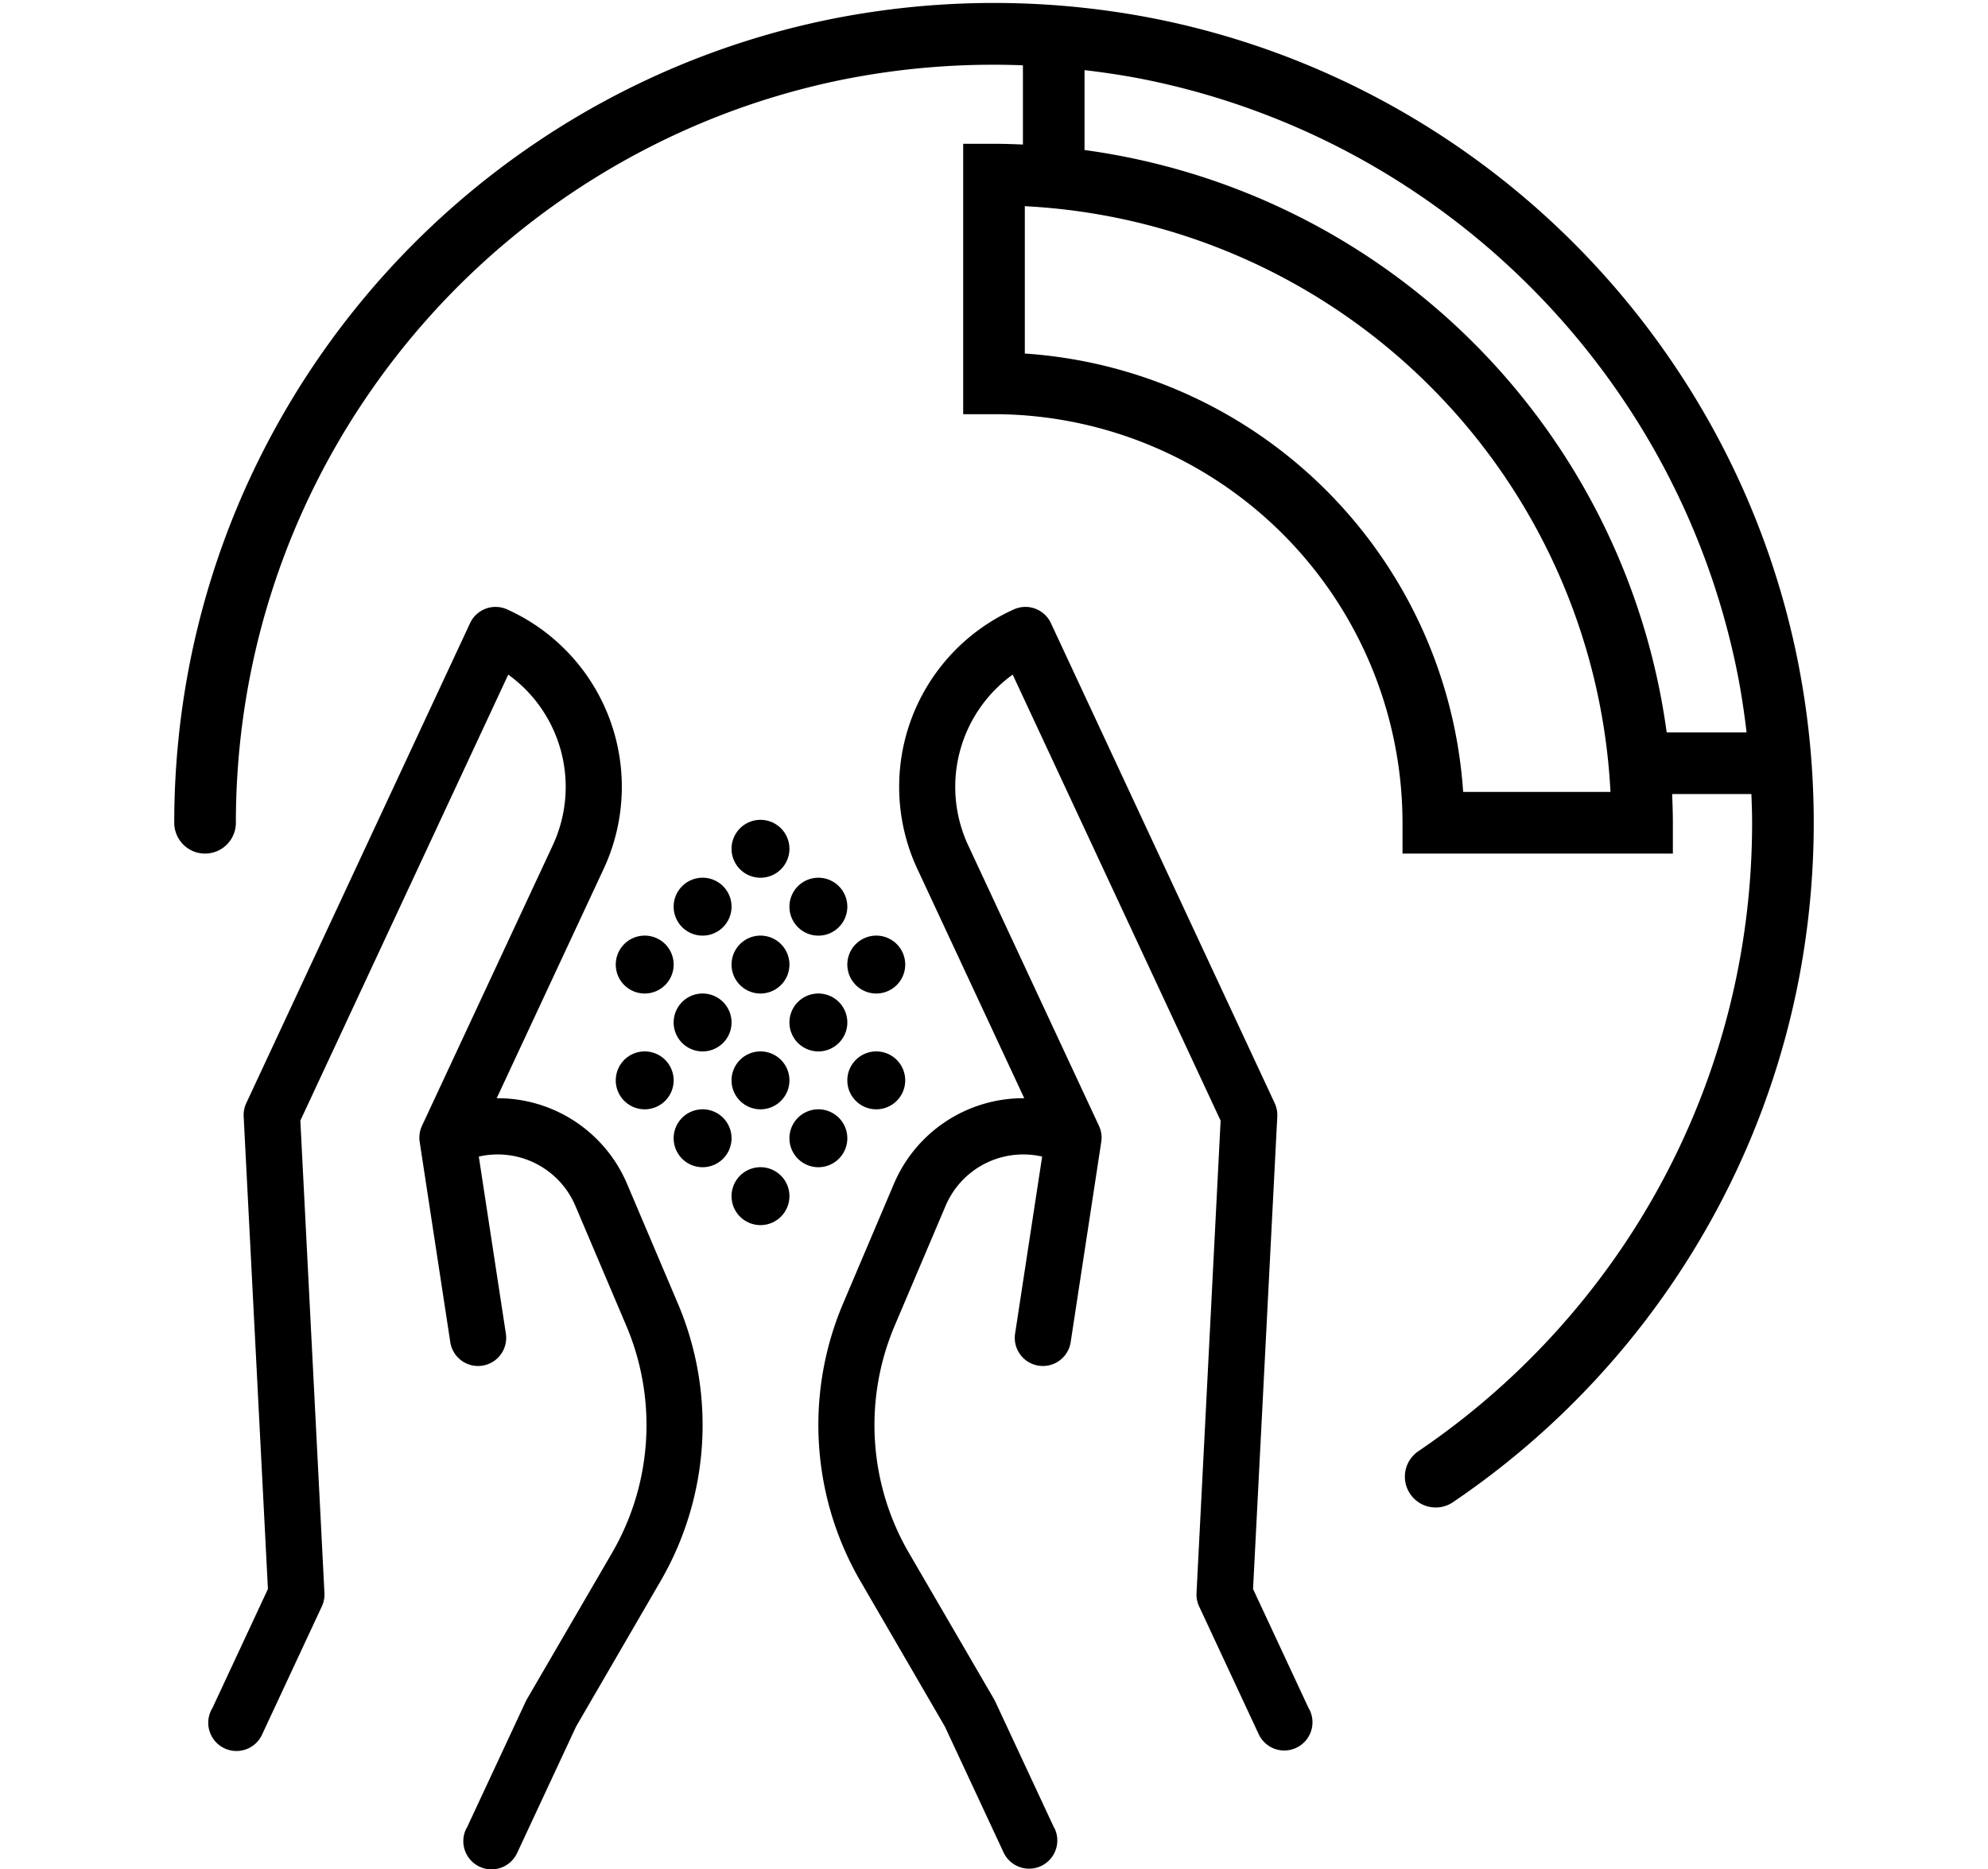 <svg id="bcd14177-49e3-44ca-bcc1-8d9fa018dca5" data-name="in Arbeit" xmlns="http://www.w3.org/2000/svg" viewBox="0 0 100 94"><path d="M90.397,33.071a40.999,40.999,0,0,0-6.206-14.746A41.356,41.356,0,0,0,66.051,3.386,41.085,41.085,0,0,0,58.309.982a41.829,41.829,0,0,0-16.617,0A41.003,41.003,0,0,0,26.944,7.188,41.361,41.361,0,0,0,12.006,25.329,41.054,41.054,0,0,0,9.603,33.071a41.519,41.519,0,0,0-.838,8.309,1.55,1.55,0,1,0,3.1,0,38.439,38.439,0,0,1,.775-7.688A37.905,37.905,0,0,1,18.377,20.059,38.247,38.247,0,0,1,35.157,6.241,37.943,37.943,0,0,1,42.313,4.019a38.606,38.606,0,0,1,9.142-.734V7.269c-.483-.02-.967-.037-1.455-.037H48.45V20.831H50A20.573,20.573,0,0,1,70.549,41.38v1.55H84.148V41.38c0-.485-.017-.965-.037-1.445h3.987c.018.482.036.963.036,1.445a38.402,38.402,0,0,1-.775,7.688A37.943,37.943,0,0,1,81.624,62.701,38.379,38.379,0,0,1,71.321,73.004a1.55,1.55,0,0,0,1.735,2.568,41.361,41.361,0,0,0,14.938-18.142,40.985,40.985,0,0,0,2.403-7.742,41.637,41.637,0,0,0,0-16.617ZM73.599,39.83A23.685,23.685,0,0,0,51.55,17.781V10.37a31.091,31.091,0,0,1,29.46,29.46Zm10.238-2.995A34.208,34.208,0,0,0,54.554,7.545V3.527c1.053.124,2.1.281,3.133.492A37.932,37.932,0,0,1,71.321,9.757,38.326,38.326,0,0,1,81.624,20.06a37.914,37.914,0,0,1,5.737,13.632c.212,1.036.37,2.086.495,3.143ZM65.879,86.004a1.419,1.419,0,1,1-2.572,1.199l-2.989-6.409a1.417,1.417,0,0,1-.131-.67l1.212-23.762L50.94,33.929a6.961,6.961,0,0,0-2.238,8.587l6.574,14.099a1.407,1.407,0,0,1,.121.804L53.857,67.501a1.414,1.414,0,0,1-2.796-.427l1.361-8.904a4.243,4.243,0,0,0-4.857,2.477l-2.572,6.054a12.79,12.79,0,0,0,.714,11.378l4.297,7.384c.021.038.041.075.059.114l2.952,6.33c.014.026.032.048.045.075a1.419,1.419,0,0,1-2.572,1.199l-2.961-6.349-4.258-7.33a15.631,15.631,0,0,1-.876-13.905l2.571-6.054a7.072,7.072,0,0,1,6.558-4.309L46.147,43.707l-.057-.123A9.784,9.784,0,0,1,51.002,30.648a1.414,1.414,0,0,1,1.861.693L64.119,55.482a1.415,1.415,0,0,1,.131.67L63.031,79.917l2.803,6.011C65.848,85.954,65.866,85.976,65.879,86.004ZM34.114,65.597a15.631,15.631,0,0,1-.876,13.905l-4.258,7.33-2.961,6.349a1.419,1.419,0,1,1-2.572-1.199c.013-.027.031-.049.045-.075l2.952-6.33c.018-.039.038-.076.059-.114l4.297-7.384a12.79,12.79,0,0,0,.714-11.378l-2.572-6.054a4.244,4.244,0,0,0-4.857-2.477l1.361,8.904a1.414,1.414,0,0,1-2.796.427l-1.541-10.082a1.407,1.407,0,0,1,.121-.804l6.574-14.099a6.961,6.961,0,0,0-2.238-8.587L15.108,56.361l1.212,23.762a1.416,1.416,0,0,1-.131.67l-2.989,6.409A1.419,1.419,0,1,1,10.629,86.004c.013-.027.031-.05.045-.076l2.803-6.011L12.257,56.152a1.415,1.415,0,0,1,.131-.67L23.645,31.341a1.414,1.414,0,0,1,1.861-.693,9.784,9.784,0,0,1,4.913,12.935l-.057.123L24.985,55.234a7.073,7.073,0,0,1,6.558,4.309Zm5.596-22.908a1.456,1.456,0,1,1-1.456-1.456A1.456,1.456,0,0,1,39.71,42.688Zm-2.912,2.912A1.456,1.456,0,1,1,35.342,44.144,1.455,1.455,0,0,1,36.798,45.6Zm5.824,0a1.456,1.456,0,1,1-1.456-1.456A1.455,1.455,0,0,1,42.622,45.6ZM33.886,48.512a1.456,1.456,0,1,1-1.456-1.456A1.456,1.456,0,0,1,33.886,48.512Zm2.912,0a1.456,1.456,0,1,1,1.456,1.456A1.455,1.455,0,0,1,36.798,48.512Zm8.736,0a1.456,1.456,0,1,1-1.456-1.456A1.455,1.455,0,0,1,45.534,48.512ZM33.886,51.424A1.456,1.456,0,1,1,35.342,52.88,1.455,1.455,0,0,1,33.886,51.424Zm8.736,0A1.456,1.456,0,1,1,41.166,49.968,1.455,1.455,0,0,1,42.622,51.424ZM33.886,54.336a1.456,1.456,0,1,1-1.456-1.456A1.456,1.456,0,0,1,33.886,54.336Zm5.824,0a1.456,1.456,0,1,1-1.456-1.456A1.456,1.456,0,0,1,39.71,54.336Zm2.912,0a1.456,1.456,0,1,1,1.456,1.456A1.455,1.455,0,0,1,42.622,54.336Zm-5.824,2.912A1.456,1.456,0,1,1,35.342,55.792,1.455,1.455,0,0,1,36.798,57.248Zm4.368,1.456a1.456,1.456,0,1,1,1.456-1.456A1.455,1.455,0,0,1,41.166,58.704Zm-1.456,1.456a1.456,1.456,0,1,1-1.456-1.456A1.456,1.456,0,0,1,39.71,60.16Z"/></svg>